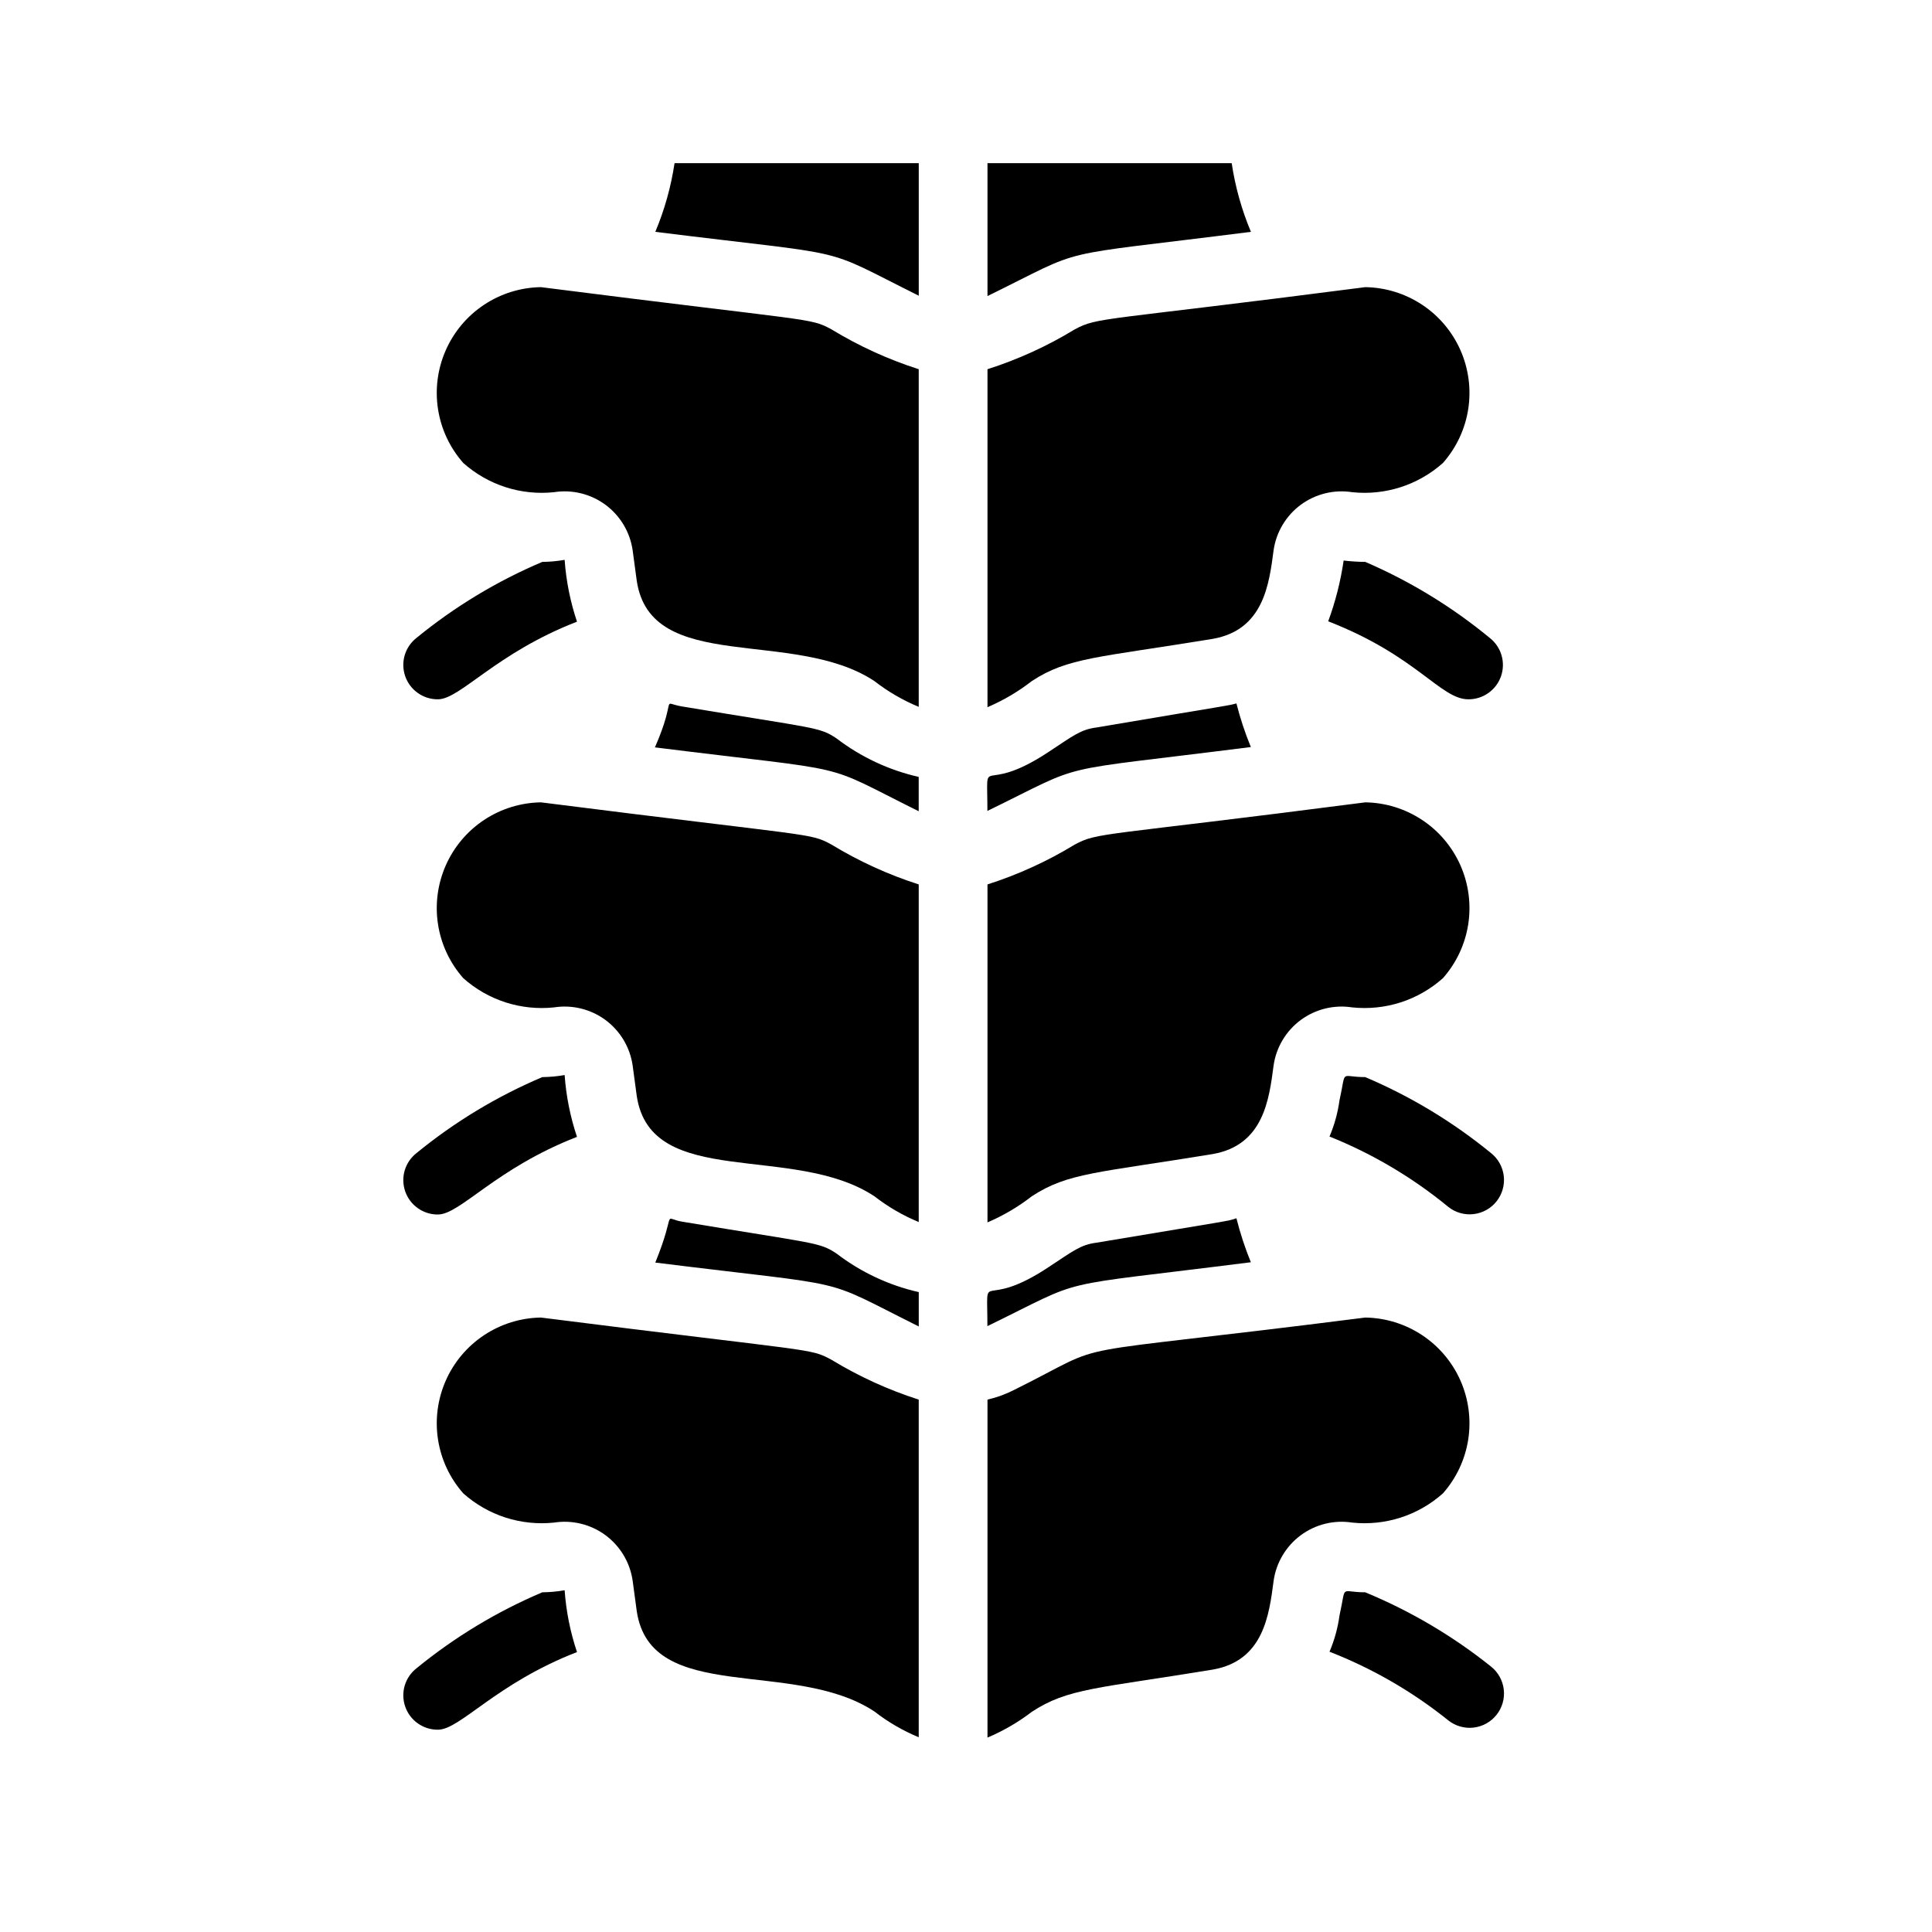 <svg xmlns="http://www.w3.org/2000/svg" fill="none" viewBox="0 0 75 75" height="75" width="75">
<path style="fill:#21529A;fill:color(display-p3 0.129 0.322 0.604);fill-opacity:1;" fill="#21529A" d="M32.279 52.787C31.412 52.32 31.719 52.507 20.999 51.147C20.213 51.159 19.448 51.396 18.793 51.83C18.139 52.263 17.622 52.876 17.305 53.594C16.988 54.313 16.883 55.108 17.004 55.884C17.124 56.66 17.465 57.385 17.985 57.973C18.461 58.397 19.02 58.717 19.626 58.912C20.232 59.107 20.872 59.173 21.505 59.107C21.854 59.052 22.21 59.067 22.553 59.151C22.896 59.235 23.219 59.386 23.503 59.595C23.787 59.805 24.026 60.069 24.208 60.372C24.389 60.675 24.508 61.011 24.559 61.36L24.719 62.547C25.265 66.2 30.799 64.36 33.945 66.44C34.471 66.849 35.05 67.186 35.665 67.44V54.333C34.479 53.953 33.343 53.434 32.279 52.787Z"></path>
<path style="fill:#21529A;fill:color(display-p3 0.129 0.322 0.604);fill-opacity:1;" fill="#21529A" d="M52.494 59.107C53.127 59.173 53.767 59.107 54.374 58.912C54.98 58.717 55.538 58.397 56.014 57.973C56.534 57.385 56.875 56.66 56.996 55.884C57.116 55.108 57.012 54.313 56.695 53.594C56.377 52.876 55.861 52.263 55.206 51.83C54.551 51.396 53.786 51.159 53.001 51.147C40.427 52.747 43.441 51.933 39.387 53.947C39.054 54.119 38.7 54.249 38.334 54.333V67.453C38.947 67.194 39.525 66.858 40.054 66.453C41.454 65.533 42.614 65.547 47.081 64.813C49.054 64.467 49.267 62.693 49.441 61.373C49.489 61.023 49.608 60.685 49.788 60.381C49.969 60.077 50.208 59.811 50.492 59.6C50.776 59.389 51.1 59.237 51.444 59.152C51.787 59.067 52.144 59.052 52.494 59.107Z"></path>
<path style="fill:#21529A;fill:color(display-p3 0.129 0.322 0.604);fill-opacity:1;" fill="#21529A" d="M21.919 61.733C21.633 61.784 21.343 61.81 21.052 61.813C19.294 62.559 17.65 63.551 16.172 64.76C15.952 64.931 15.791 65.166 15.711 65.434C15.632 65.701 15.639 65.986 15.73 66.25C15.821 66.513 15.992 66.741 16.22 66.902C16.448 67.063 16.72 67.149 16.999 67.147C17.866 67.147 19.239 65.36 22.399 64.133C22.138 63.357 21.977 62.55 21.919 61.733Z"></path>
<path style="fill:#21529A;fill:color(display-p3 0.129 0.322 0.604);fill-opacity:1;" fill="#21529A" d="M52.998 61.813C51.985 61.813 52.278 61.467 51.998 62.72C51.932 63.202 51.802 63.673 51.611 64.12C53.276 64.768 54.832 65.668 56.225 66.787C56.502 67.006 56.856 67.106 57.207 67.065C57.558 67.023 57.879 66.844 58.098 66.567C58.317 66.289 58.417 65.936 58.376 65.585C58.335 65.233 58.156 64.913 57.878 64.693C56.396 63.508 54.753 62.538 52.998 61.813Z"></path>
<path style="fill:#21529A;fill:color(display-p3 0.129 0.322 0.604);fill-opacity:1;" fill="#21529A" d="M32.48 48.667C31.799 48.213 31.693 48.293 26.493 47.427C25.666 47.293 26.293 46.907 25.439 49.013C33.359 50 31.706 49.52 35.666 51.493V50.16C34.509 49.897 33.422 49.388 32.48 48.667Z"></path>
<path style="fill:#21529A;fill:color(display-p3 0.129 0.322 0.604);fill-opacity:1;" fill="#21529A" d="M48.558 49C48.331 48.445 48.144 47.875 47.998 47.293C47.651 47.413 47.824 47.36 42.571 48.24C41.944 48.32 41.664 48.56 40.691 49.2C38.024 50.96 38.331 49.107 38.331 51.48C42.331 49.533 40.571 50.013 48.558 49Z"></path>
<path style="fill:#21529A;fill:color(display-p3 0.129 0.322 0.604);fill-opacity:1;" fill="#21529A" d="M32.279 32.787C31.412 32.32 31.719 32.507 20.999 31.147C20.213 31.159 19.448 31.396 18.793 31.83C18.139 32.263 17.622 32.876 17.305 33.594C16.988 34.313 16.883 35.108 17.004 35.884C17.124 36.66 17.465 37.385 17.985 37.973C18.461 38.397 19.02 38.717 19.626 38.912C20.232 39.107 20.872 39.173 21.505 39.107C21.854 39.052 22.21 39.067 22.553 39.151C22.896 39.235 23.219 39.386 23.503 39.595C23.787 39.805 24.026 40.069 24.208 40.372C24.389 40.675 24.508 41.011 24.559 41.36L24.719 42.547C25.265 46.2 30.799 44.36 33.945 46.44C34.471 46.849 35.05 47.185 35.665 47.44V34.333C34.479 33.953 33.343 33.434 32.279 32.787Z"></path>
<path style="fill:#21529A;fill:color(display-p3 0.129 0.322 0.604);fill-opacity:1;" fill="#21529A" d="M40.054 46.44C41.454 45.52 42.614 45.533 47.081 44.8C49.054 44.453 49.267 42.68 49.441 41.36C49.491 41.011 49.61 40.675 49.792 40.372C49.973 40.069 50.212 39.805 50.496 39.595C50.781 39.386 51.103 39.235 51.446 39.151C51.789 39.067 52.145 39.052 52.494 39.107C53.127 39.173 53.767 39.107 54.374 38.912C54.98 38.717 55.538 38.397 56.014 37.973C56.534 37.385 56.875 36.66 56.996 35.884C57.116 35.108 57.012 34.313 56.695 33.594C56.377 32.876 55.861 32.263 55.206 31.83C54.551 31.396 53.786 31.159 53.001 31.147C42.707 32.48 42.641 32.293 41.721 32.787C40.657 33.435 39.52 33.955 38.334 34.333V47.453C38.948 47.19 39.526 46.85 40.054 46.44Z"></path>
<path style="fill:#21529A;fill:color(display-p3 0.129 0.322 0.604);fill-opacity:1;" fill="#21529A" d="M16.999 47.147C17.866 47.147 19.239 45.36 22.399 44.133C22.138 43.357 21.977 42.55 21.919 41.733C21.633 41.784 21.343 41.81 21.052 41.813C19.294 42.559 17.65 43.551 16.172 44.76C15.952 44.931 15.791 45.166 15.711 45.434C15.632 45.701 15.639 45.986 15.73 46.25C15.821 46.513 15.992 46.741 16.22 46.902C16.448 47.063 16.72 47.149 16.999 47.147Z"></path>
<path style="fill:#21529A;fill:color(display-p3 0.129 0.322 0.604);fill-opacity:1;" fill="#21529A" d="M52.998 41.813C51.985 41.813 52.278 41.467 51.998 42.72C51.932 43.202 51.802 43.673 51.611 44.12C53.28 44.789 54.836 45.711 56.225 46.853C56.502 47.073 56.856 47.173 57.207 47.131C57.558 47.09 57.879 46.911 58.098 46.633C58.317 46.356 58.417 46.002 58.376 45.651C58.335 45.3 58.156 44.979 57.878 44.76C56.4 43.551 54.757 42.559 52.998 41.813Z"></path>
<path style="fill:#21529A;fill:color(display-p3 0.129 0.322 0.604);fill-opacity:1;" fill="#21529A" d="M32.477 28.667C31.797 28.213 31.691 28.293 26.491 27.427C25.597 27.28 26.317 26.973 25.424 29.013C33.424 30.013 31.717 29.533 35.664 31.493V30.16C34.507 29.897 33.42 29.388 32.477 28.667Z"></path>
<path style="fill:#21529A;fill:color(display-p3 0.129 0.322 0.604);fill-opacity:1;" fill="#21529A" d="M48.558 29C48.331 28.45 48.144 27.884 47.998 27.307C47.584 27.413 48.078 27.307 42.571 28.24C41.944 28.32 41.664 28.56 40.691 29.2C38.024 30.96 38.331 29.107 38.331 31.48C42.331 29.533 40.571 30.013 48.558 29Z"></path>
<path style="fill:#21529A;fill:color(display-p3 0.129 0.322 0.604);fill-opacity:1;" fill="#21529A" d="M32.279 12.787C31.412 12.32 31.665 12.507 20.999 11.147C20.213 11.159 19.448 11.396 18.793 11.83C18.139 12.263 17.622 12.876 17.305 13.595C16.988 14.313 16.883 15.107 17.004 15.884C17.124 16.66 17.465 17.385 17.985 17.973C18.461 18.397 19.02 18.716 19.626 18.912C20.232 19.107 20.872 19.173 21.505 19.107C21.854 19.052 22.21 19.067 22.553 19.151C22.896 19.235 23.219 19.386 23.503 19.595C23.787 19.805 24.026 20.069 24.208 20.372C24.389 20.675 24.508 21.011 24.559 21.36L24.719 22.547C25.265 26.2 30.799 24.36 33.945 26.44C34.471 26.849 35.05 27.186 35.665 27.44V14.333C34.479 13.953 33.343 13.434 32.279 12.787Z"></path>
<path style="fill:#21529A;fill:color(display-p3 0.129 0.322 0.604);fill-opacity:1;" fill="#21529A" d="M40.054 26.44C41.454 25.52 42.614 25.533 47.081 24.8C49.054 24.453 49.267 22.68 49.441 21.36C49.491 21.011 49.61 20.675 49.792 20.372C49.973 20.069 50.212 19.805 50.496 19.595C50.781 19.386 51.103 19.235 51.446 19.151C51.789 19.067 52.145 19.052 52.494 19.107C53.127 19.173 53.767 19.107 54.374 18.912C54.98 18.716 55.538 18.397 56.014 17.973C56.534 17.385 56.875 16.66 56.996 15.884C57.116 15.107 57.012 14.313 56.695 13.595C56.377 12.876 55.861 12.263 55.206 11.83C54.551 11.396 53.786 11.159 53.001 11.147C42.707 12.48 42.641 12.293 41.721 12.787C40.657 13.435 39.52 13.955 38.334 14.333V27.453C38.948 27.19 39.526 26.85 40.054 26.44Z"></path>
<path style="fill:#21529A;fill:color(display-p3 0.129 0.322 0.604);fill-opacity:1;" fill="#21529A" d="M16.999 27.147C17.866 27.147 19.239 25.36 22.399 24.133C22.138 23.357 21.977 22.55 21.919 21.733C21.633 21.784 21.343 21.81 21.052 21.813C19.294 22.558 17.65 23.551 16.172 24.76C15.952 24.931 15.791 25.166 15.711 25.434C15.632 25.701 15.639 25.986 15.73 26.25C15.821 26.513 15.992 26.741 16.22 26.902C16.448 27.063 16.72 27.149 16.999 27.147Z"></path>
<path style="fill:#21529A;fill:color(display-p3 0.129 0.322 0.604);fill-opacity:1;" fill="#21529A" d="M52.16 21.76C52.043 22.565 51.842 23.356 51.56 24.12C55.001 25.453 55.92 27.147 57.001 27.147C57.279 27.149 57.552 27.063 57.779 26.902C58.007 26.741 58.178 26.513 58.27 26.25C58.361 25.986 58.367 25.701 58.288 25.434C58.209 25.166 58.047 24.931 57.827 24.76C56.365 23.555 54.74 22.563 53.001 21.813C52.72 21.811 52.439 21.793 52.16 21.76Z"></path>
<path style="fill:#21529A;fill:color(display-p3 0.129 0.322 0.604);fill-opacity:1;" fill="#21529A" d="M25.439 9C33.359 9.987 31.706 9.507 35.666 11.48V6.333H26.186C26.049 7.25 25.798 8.146 25.439 9Z"></path>
<path style="fill:#21529A;fill:color(display-p3 0.129 0.322 0.604);fill-opacity:1;" fill="#21529A" d="M48.561 9C48.202 8.146 47.951 7.25 47.814 6.333H38.334V11.493C42.334 9.533 40.574 10.013 48.561 9Z"></path>
</svg>
